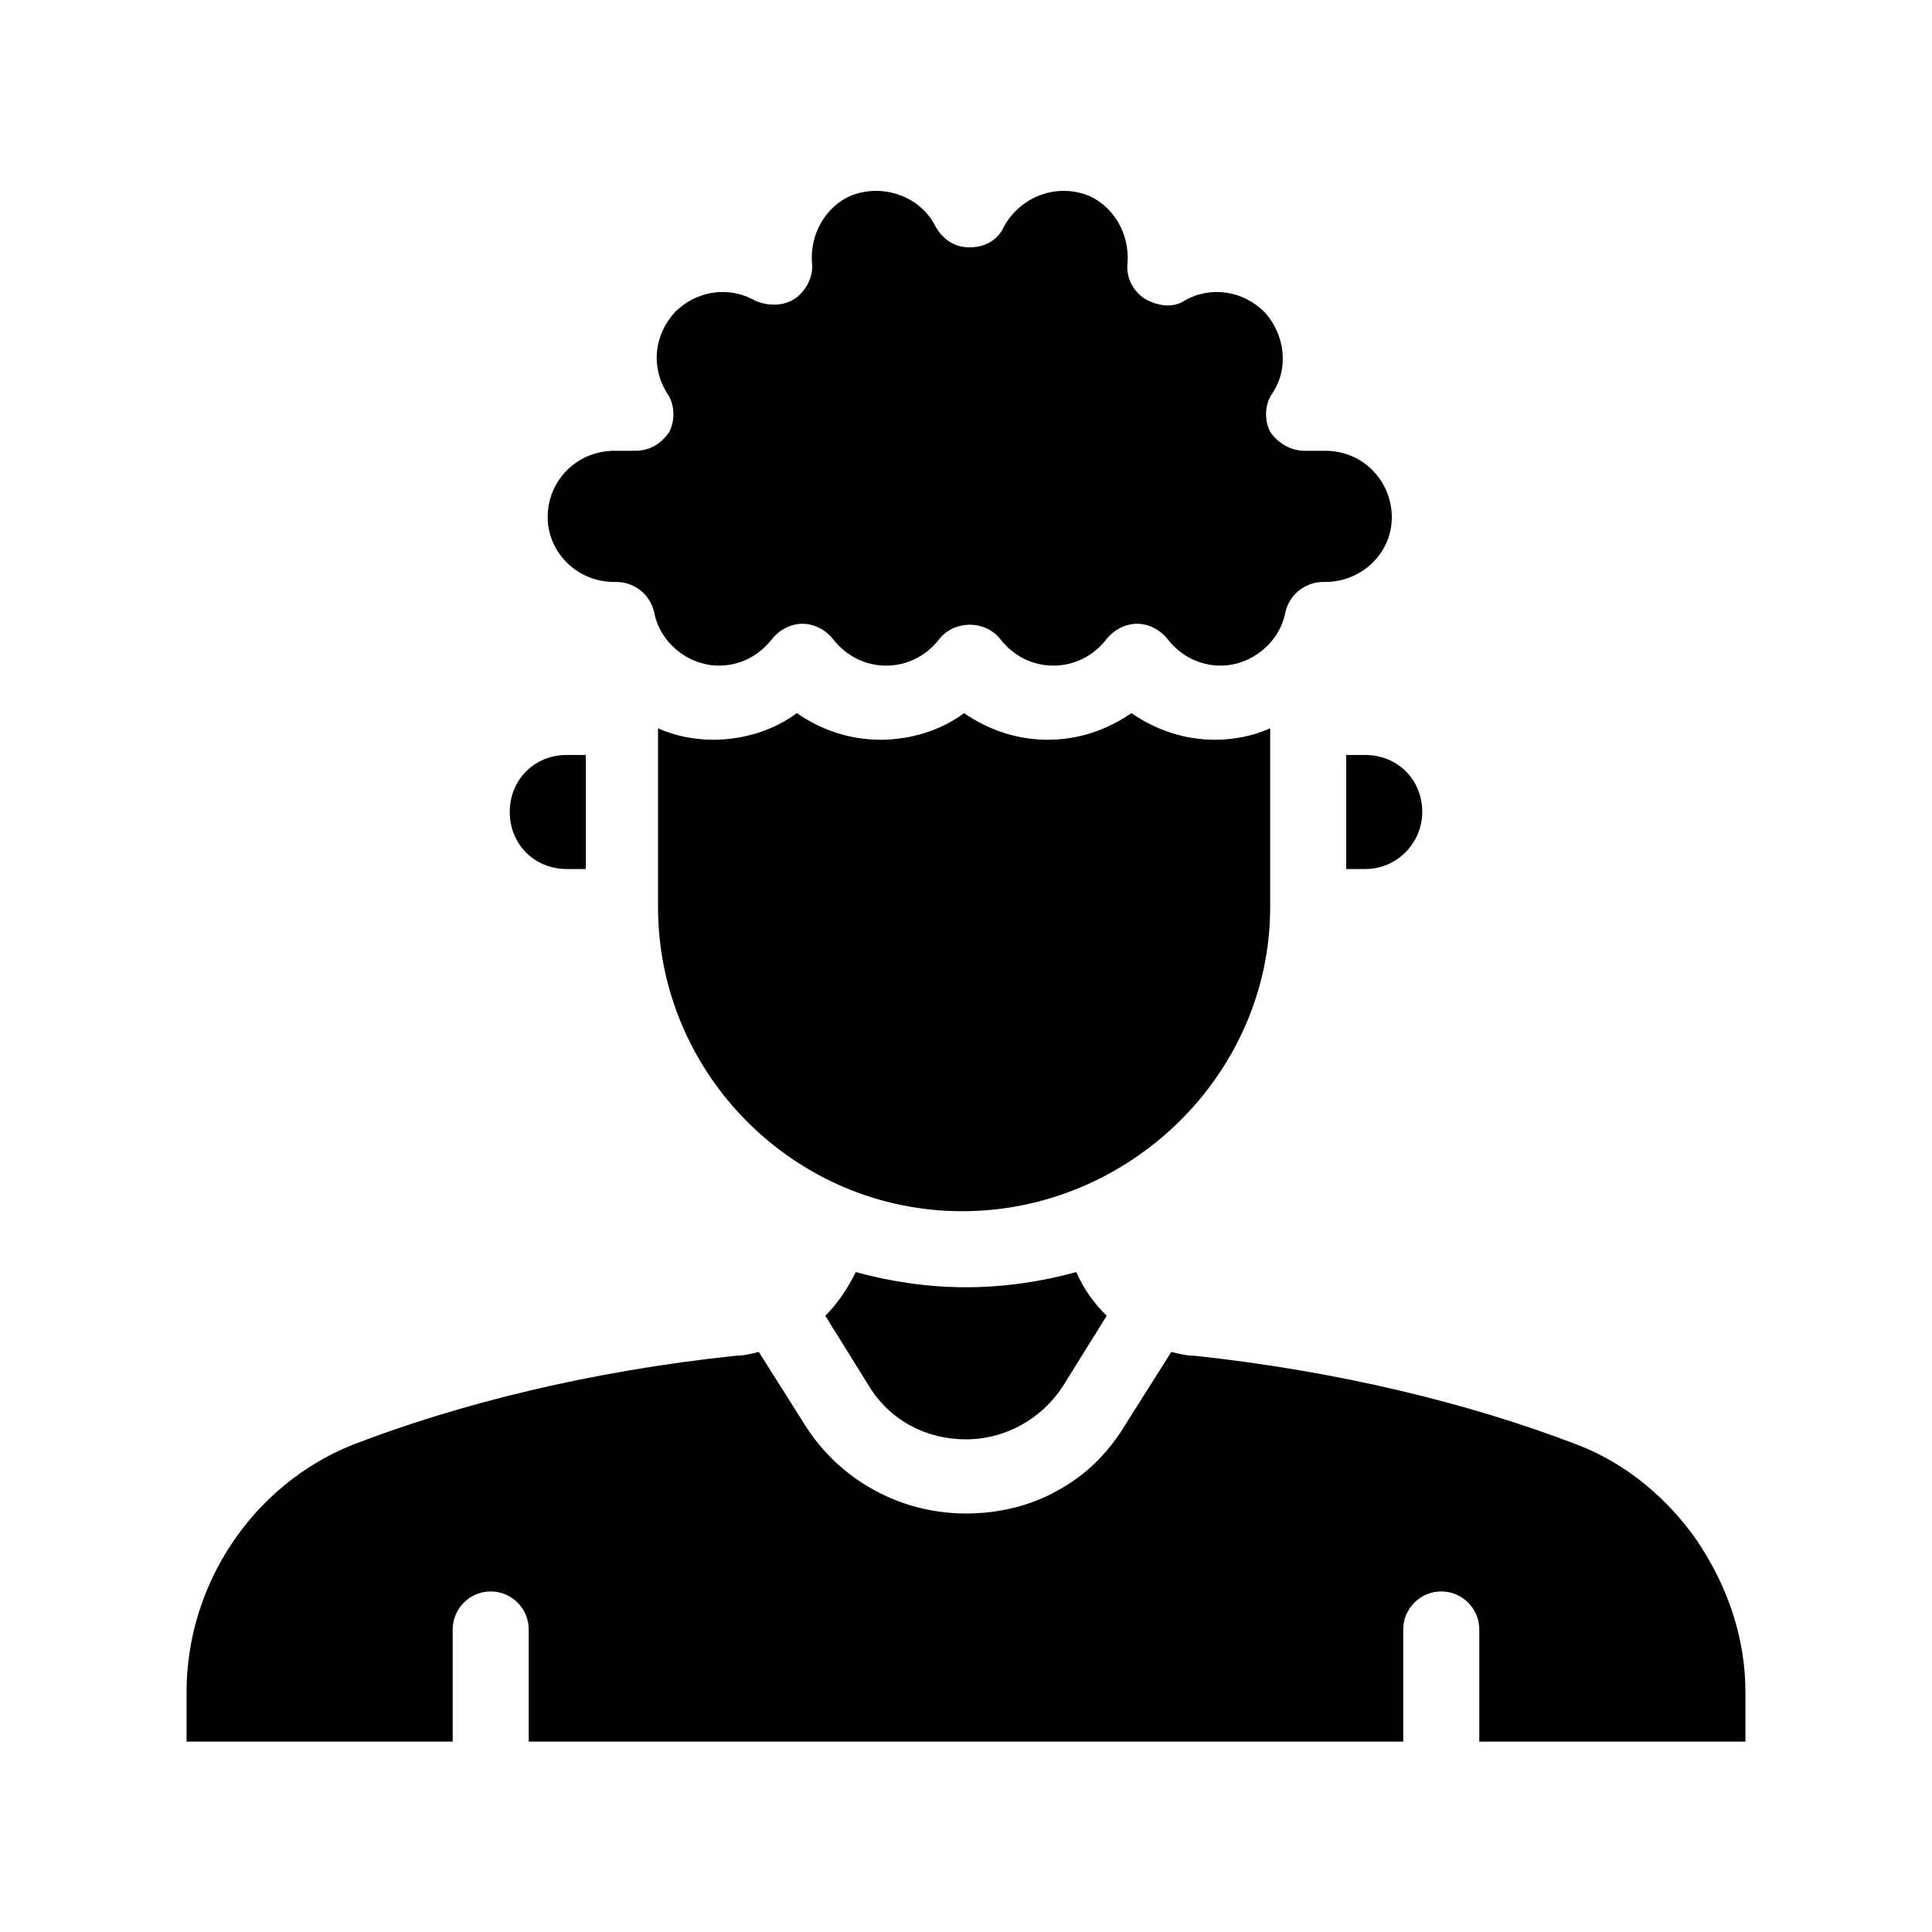 <?xml version="1.0" encoding="UTF-8"?>
<!-- Uploaded to: SVG Repo, www.svgrepo.com, Generator: SVG Repo Mixer Tools -->
<svg fill="#000000" width="800px" height="800px" version="1.1" viewBox="144 144 512 512" xmlns="http://www.w3.org/2000/svg">
 <path d="m606.56 592.45v13.098l-70.531 0.004v-29.727c0-5.543-4.535-10.078-10.078-10.078s-10.078 4.535-10.078 10.078v29.727h-231.75v-29.727c0-5.543-4.535-10.078-10.078-10.078s-10.078 4.535-10.078 10.078v29.727h-70.527v-13.098c0-28.719 17.633-54.914 43.832-65.496 28.719-11.082 63.48-19.648 101.77-23.68 2.016 0 4.031-0.504 6.047-1.008l12.09 19.145c9.07 14.609 25.191 23.68 42.824 23.68 8.566 0 17.129-2.016 24.184-6.047 7.559-4.031 13.602-10.078 18.137-17.633l12.09-19.145c2.016 0.504 4.031 1.008 6.047 1.008 37.785 4.031 73.051 12.594 101.77 23.68 13.098 5.039 24.184 14.609 31.738 25.695 8.062 12.09 12.594 25.691 12.594 39.797zm-235.78-111.34c-2.016 4.031-4.535 8.062-8.062 11.586l11.586 18.641c5.543 9.07 15.113 14.105 25.695 14.105 10.578 0 20.152-5.543 25.695-14.105l11.586-18.641c-3.527-3.527-6.047-7.055-8.062-11.586-9.062 2.519-19.141 4.027-29.215 4.027-10.078 0-20.152-1.508-29.223-4.027zm-76.578-106.81h5.039v-30.23h-5.039c-8.566 0-15.113 6.551-15.113 15.113 0 8.566 6.547 15.117 15.113 15.117zm206.56-30.23v30.23h5.039c8.566 0 15.113-7.055 15.113-15.113 0-8.566-6.551-15.113-15.113-15.113zm-20.152 40.305v-47.359c-4.535 2.016-9.574 3.023-14.609 3.023-8.062 0-15.617-2.519-22.168-7.055-6.551 4.535-14.105 7.055-22.168 7.055s-15.617-2.519-22.168-7.055c-6.047 4.535-14.105 7.055-22.168 7.055s-15.617-2.519-22.168-7.055c-6.047 4.535-14.105 7.055-22.168 7.055-5.039 0-10.078-1.008-14.609-3.023v47.359c0 44.336 36.273 80.609 80.609 80.609 44.332 0 81.617-36.273 81.617-80.609zm-173.82-86.148h0.504c5.039 0 9.07 3.527 10.078 8.062 1.512 8.062 9.07 14.105 17.129 14.105 5.543 0 10.578-2.519 14.105-7.055 2.016-2.519 5.039-4.031 8.062-4.031s6.047 1.512 8.062 4.031c3.527 4.535 8.566 7.055 14.105 7.055 5.543 0 10.578-2.519 14.105-7.055 4.031-5.039 12.09-5.039 16.121 0 3.527 4.535 8.566 7.055 14.105 7.055 5.543 0 10.578-2.519 14.105-7.055 2.016-2.519 5.039-4.031 8.062-4.031 3.023 0 6.047 1.512 8.062 4.031 3.527 4.535 8.566 7.055 14.105 7.055 8.062 0 15.617-6.047 17.129-14.105 1.008-4.535 5.039-8.062 10.078-8.062h0.504c9.574 0 17.633-7.559 17.633-17.129 0-9.574-7.559-17.633-17.633-17.633h-5.543c-3.527 0-7.055-2.016-9.07-5.039-1.512-3.023-1.512-7.055 0.504-10.078 4.535-6.551 3.527-15.617-2.016-21.664-5.543-5.543-14.105-7.055-21.16-3.023-3.023 2.016-7.055 1.512-10.578-0.504-3.023-2.016-5.039-5.543-4.535-9.574 0.504-7.559-3.527-14.609-10.078-17.633-8.566-3.527-18.137 0-22.672 8.062-1.512 3.527-5.039 5.543-9.07 5.543s-7.055-2.016-9.07-5.543c-4.031-8.062-14.105-11.586-22.672-8.062-6.551 3.023-10.578 10.078-10.078 17.633 0.504 3.527-1.512 7.559-4.535 9.574-3.023 2.016-7.055 2.016-10.578 0.504-7.055-4.031-15.617-2.519-21.16 3.023-5.543 6.047-6.551 14.609-2.016 21.664 2.016 3.023 2.016 7.055 0.504 10.078-2.016 3.023-5.039 5.039-9.07 5.039h-5.543c-9.574 0-17.633 7.559-17.633 17.633 0.012 9.066 7.57 17.129 17.645 17.129z"/>
</svg>